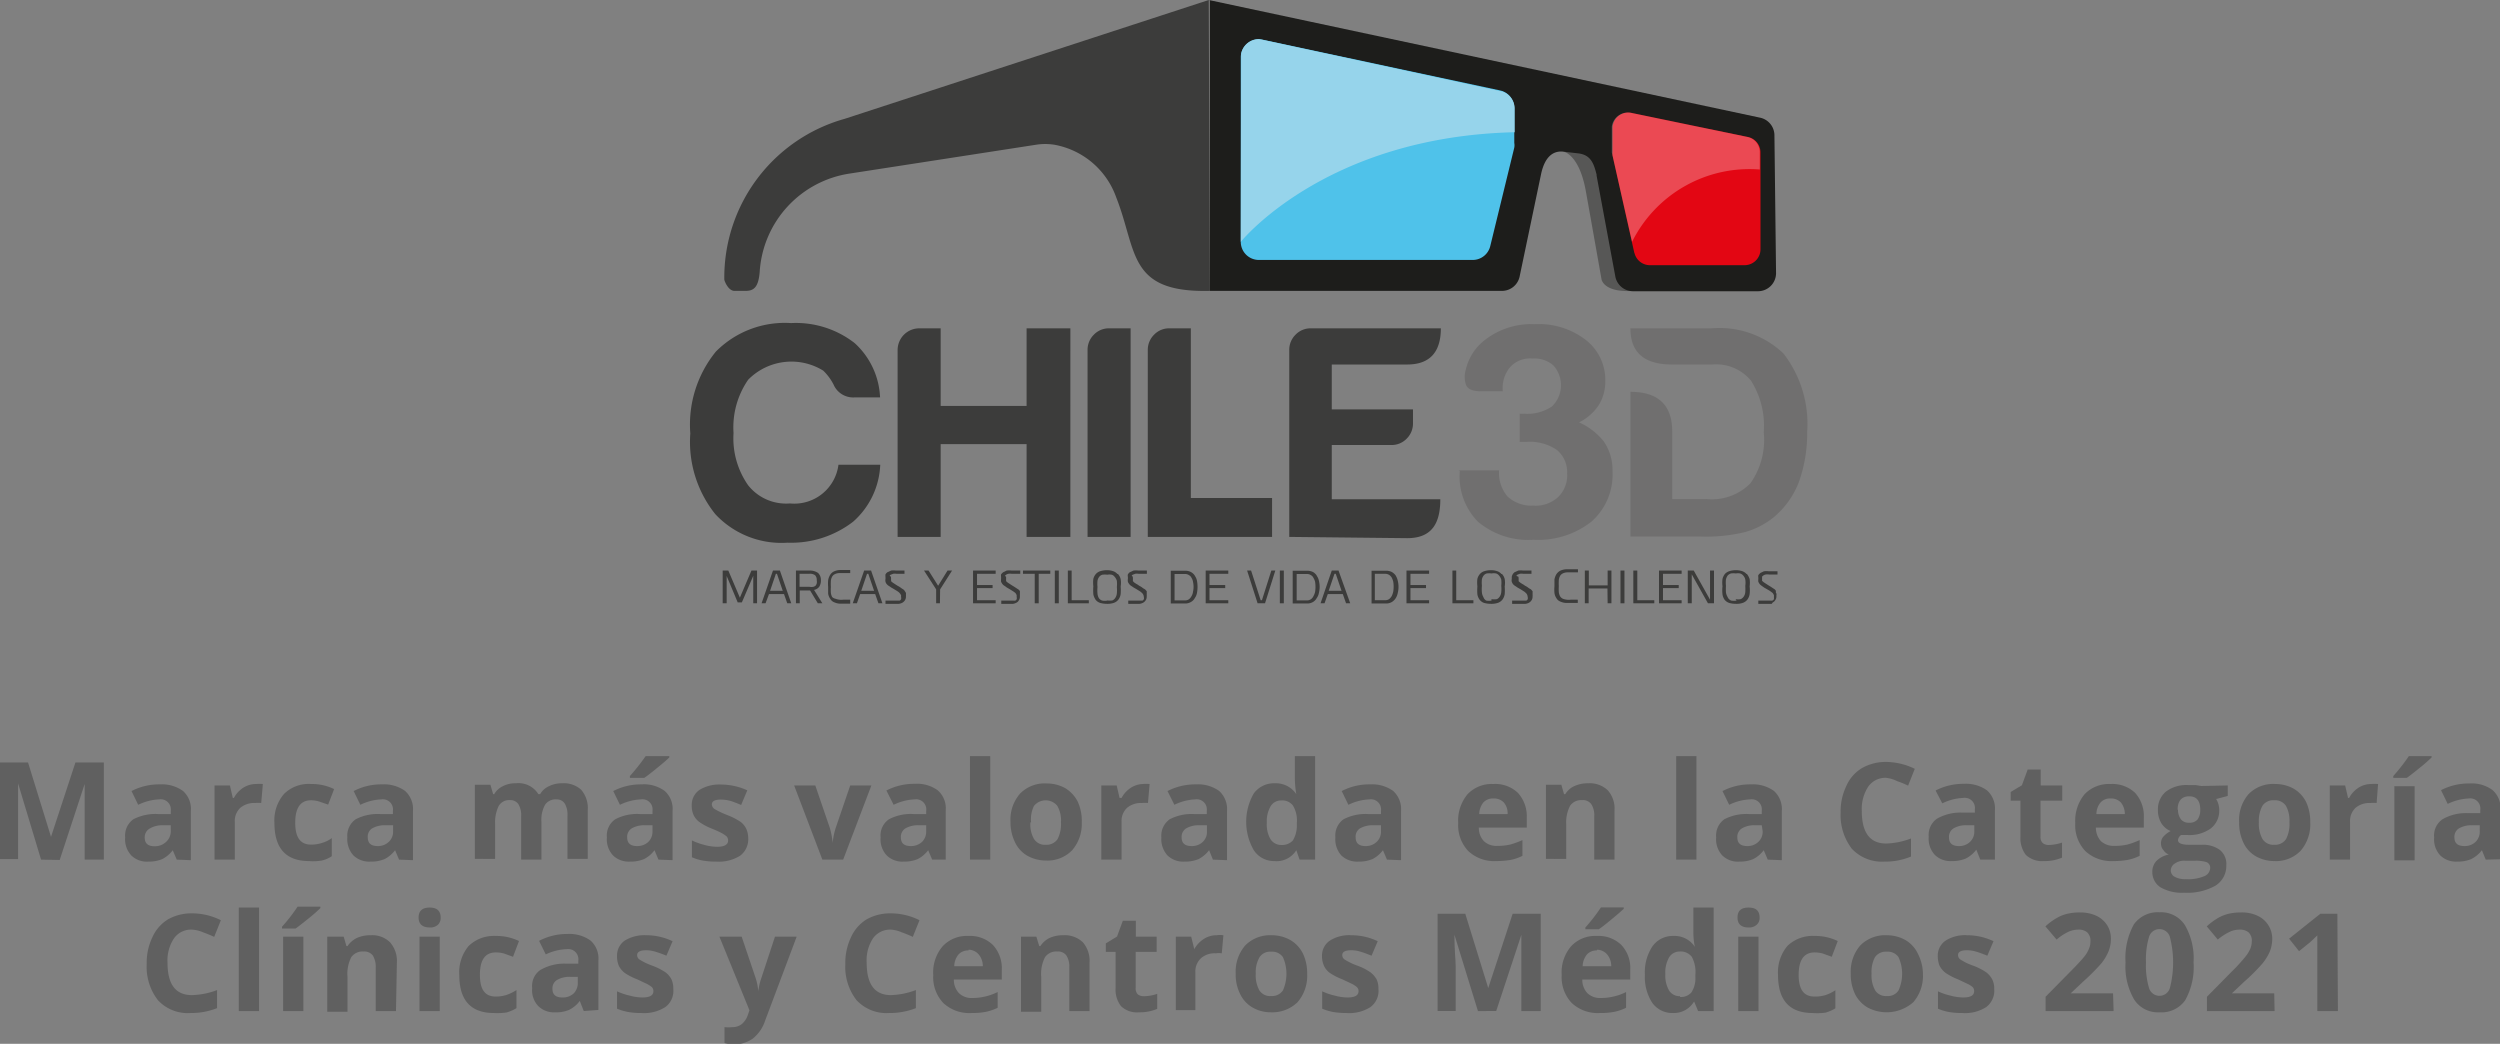 <svg xmlns="http://www.w3.org/2000/svg" xmlns:xlink="http://www.w3.org/1999/xlink" viewBox="0 0 138.2 57.7"><rect x="0" y="0" width="138.2" height="57.7" fill="#808080" stroke="none"/><defs><style>.a{fill:none;}.b{fill:#606060;}.c{fill:#706f6f;}.d{fill:#3c3c3b;}.e{fill:#575756;}.f{fill:#1d1d1b;}.g{fill:#4fc2ea;}.h{fill:#e30613;}.i{fill:#96d4eb;}.j{opacity:0.27;}.k{clip-path:url(#a);}.l{fill:#fff;}</style><clipPath id="a"><rect class="a" x="89.1" y="6.23" width="8.18" height="7.15"/></clipPath></defs><path class="b" d="M2.27,47.52,1,43.31H1C1,44.17,1,44.74,1,45v2.49H0V42.15H1.55l1.27,4.11h0l1.35-4.11H5.74v5.37H4.68V45c0-.12,0-.26,0-.41s0-.58,0-1.25h0l-1.38,4.2Z"/><path class="b" d="M9.77,47.52,9.55,47h0a1.7,1.7,0,0,1-.58.49,1.91,1.91,0,0,1-.78.14,1.22,1.22,0,0,1-.93-.34,1.3,1.3,0,0,1-.34-1,1.1,1.1,0,0,1,.45-1A2.65,2.65,0,0,1,8.73,45l.71,0v-.18a.56.56,0,0,0-.64-.63,2.89,2.89,0,0,0-1.16.3l-.37-.76a3.31,3.31,0,0,1,1.57-.37,2,2,0,0,1,1.27.36,1.32,1.32,0,0,1,.44,1.1v2.73Zm-.33-1.9H9a1.35,1.35,0,0,0-.72.18A.55.55,0,0,0,8,46.3q0,.48.54.48a.89.89,0,0,0,.63-.23A.79.79,0,0,0,9.44,46Z"/><path class="b" d="M14.15,43.34a2,2,0,0,1,.38,0l-.09,1.05a1.55,1.55,0,0,0-.33,0,1.2,1.2,0,0,0-.83.27,1,1,0,0,0-.3.77v2.09H11.86v-4.1h.85l.16.69h.06a1.53,1.53,0,0,1,.51-.56A1.31,1.31,0,0,1,14.15,43.34Z"/><path class="b" d="M17.09,47.6c-1.28,0-1.92-.7-1.92-2.11a2.24,2.24,0,0,1,.53-1.6,1.93,1.93,0,0,1,1.49-.55,2.8,2.8,0,0,1,1.28.28l-.33.86-.49-.17a1.47,1.47,0,0,0-.46-.07c-.58,0-.87.42-.87,1.24s.29,1.21.87,1.21a1.89,1.89,0,0,0,.6-.09,1.65,1.65,0,0,0,.55-.27v1a1.57,1.57,0,0,1-.55.24A2.7,2.7,0,0,1,17.09,47.6Z"/><path class="b" d="M22.06,47.52,21.84,47h0a1.7,1.7,0,0,1-.58.49,1.91,1.91,0,0,1-.78.14,1.26,1.26,0,0,1-.94-.34,1.34,1.34,0,0,1-.34-1,1.11,1.11,0,0,1,.46-1A2.63,2.63,0,0,1,21,45l.72,0v-.18a.56.56,0,0,0-.64-.63,2.89,2.89,0,0,0-1.16.3l-.37-.76a3.28,3.28,0,0,1,1.57-.37,2,2,0,0,1,1.27.36,1.35,1.35,0,0,1,.44,1.1v2.73Zm-.33-1.9h-.44a1.39,1.39,0,0,0-.73.18.54.54,0,0,0-.23.49q0,.48.54.48a.85.85,0,0,0,.62-.23.76.76,0,0,0,.24-.59Z"/><path class="b" d="M29.93,47.52H28.81v-2.4a1.19,1.19,0,0,0-.15-.66.53.53,0,0,0-.47-.23.67.67,0,0,0-.62.32,2.07,2.07,0,0,0-.2,1v1.93H26.25v-4.1h.86l.15.52h.06a1.08,1.08,0,0,1,.48-.44,1.46,1.46,0,0,1,.71-.16,1.29,1.29,0,0,1,1.25.6h.1a1.05,1.05,0,0,1,.49-.44,1.57,1.57,0,0,1,.73-.16,1.42,1.42,0,0,1,1.05.36,1.56,1.56,0,0,1,.36,1.14v2.68H31.37v-2.4a1.19,1.19,0,0,0-.15-.66.53.53,0,0,0-.47-.23.7.7,0,0,0-.62.3,1.71,1.71,0,0,0-.2.93Z"/><path class="b" d="M36.4,47.52,36.18,47h0a1.62,1.62,0,0,1-.58.49,1.91,1.91,0,0,1-.78.14,1.25,1.25,0,0,1-.93-.34,1.3,1.3,0,0,1-.34-1,1.08,1.08,0,0,1,.46-1A2.58,2.58,0,0,1,35.36,45l.71,0v-.18a.56.56,0,0,0-.64-.63,2.92,2.92,0,0,0-1.16.3l-.37-.76a3.31,3.31,0,0,1,1.57-.37,1.94,1.94,0,0,1,1.27.36,1.32,1.32,0,0,1,.44,1.1v2.73Zm-.33-1.9h-.43a1.37,1.37,0,0,0-.73.18.55.55,0,0,0-.24.49q0,.48.54.48a.89.89,0,0,0,.63-.23.79.79,0,0,0,.23-.59ZM34.82,43v-.1a11.14,11.14,0,0,0,.87-1.1H37v.07q-.2.2-.66.57c-.3.25-.55.44-.72.56Z"/><path class="b" d="M41.36,46.3a1.14,1.14,0,0,1-.44,1,2.2,2.2,0,0,1-1.32.33,4.1,4.1,0,0,1-.76-.06,2.71,2.71,0,0,1-.59-.18v-.93a3.8,3.8,0,0,0,.7.25,2.67,2.67,0,0,0,.69.1c.41,0,.61-.12.61-.35a.33.33,0,0,0-.08-.22,1.64,1.64,0,0,0-.28-.19c-.13-.07-.31-.15-.53-.24a3.32,3.32,0,0,1-.7-.37,1,1,0,0,1-.32-.39,1.21,1.21,0,0,1-.1-.54,1,1,0,0,1,.42-.84,2.1,2.1,0,0,1,1.21-.3,3.5,3.5,0,0,1,1.44.32l-.34.81a6,6,0,0,0-.57-.22,2.09,2.09,0,0,0-.55-.08c-.33,0-.5.09-.5.27a.34.34,0,0,0,.16.26,5.47,5.47,0,0,0,.7.33,3.51,3.51,0,0,1,.71.36,1,1,0,0,1,.33.39A1.21,1.21,0,0,1,41.36,46.3Z"/><path class="b" d="M45.46,47.52l-1.56-4.1h1.17l.8,2.34a4.42,4.42,0,0,1,.16.84h0a3.9,3.9,0,0,1,.17-.84L47,43.42h1.17l-1.56,4.1Z"/><path class="b" d="M51.53,47.52,51.31,47h0a1.7,1.7,0,0,1-.58.49,1.91,1.91,0,0,1-.78.14,1.24,1.24,0,0,1-.93-.34,1.3,1.3,0,0,1-.34-1,1.08,1.08,0,0,1,.46-1A2.58,2.58,0,0,1,50.49,45l.71,0v-.18a.56.56,0,0,0-.64-.63,2.89,2.89,0,0,0-1.16.3L49,43.7a3.31,3.31,0,0,1,1.57-.37,1.94,1.94,0,0,1,1.27.36,1.32,1.32,0,0,1,.44,1.1v2.73Zm-.33-1.9h-.43a1.37,1.37,0,0,0-.73.18.55.55,0,0,0-.24.49q0,.48.54.48a.89.89,0,0,0,.63-.23A.79.79,0,0,0,51.2,46Z"/><path class="b" d="M54.74,47.52H53.62V41.8h1.12Z"/><path class="b" d="M59.8,45.46A2.23,2.23,0,0,1,59.27,47a1.9,1.9,0,0,1-1.47.57,2.1,2.1,0,0,1-1-.26,1.68,1.68,0,0,1-.69-.75,2.51,2.51,0,0,1-.25-1.13,2.18,2.18,0,0,1,.53-1.56,1.9,1.9,0,0,1,1.48-.56,2.08,2.08,0,0,1,1,.25,1.85,1.85,0,0,1,.7.74A2.54,2.54,0,0,1,59.8,45.46Zm-2.84,0a1.63,1.63,0,0,0,.2.92.71.71,0,0,0,.65.32.74.74,0,0,0,.65-.31,1.79,1.79,0,0,0,.19-.93,1.62,1.62,0,0,0-.2-.91.83.83,0,0,0-1.29,0A1.65,1.65,0,0,0,57,45.46Z"/><path class="b" d="M63.17,43.34a2,2,0,0,1,.38,0l-.09,1.05a1.55,1.55,0,0,0-.33,0,1.2,1.2,0,0,0-.83.27,1,1,0,0,0-.3.77v2.09H60.88v-4.1h.85l.16.69H62a1.53,1.53,0,0,1,.51-.56A1.31,1.31,0,0,1,63.17,43.34Z"/><path class="b" d="M67.05,47.52,66.84,47h0a1.8,1.8,0,0,1-.58.49,1.93,1.93,0,0,1-.79.14,1.25,1.25,0,0,1-.93-.34,1.34,1.34,0,0,1-.34-1,1.11,1.11,0,0,1,.46-1A2.63,2.63,0,0,1,66,45l.71,0v-.18a.56.56,0,0,0-.64-.63,2.88,2.88,0,0,0-1.15.3l-.38-.76a3.35,3.35,0,0,1,1.58-.37,2,2,0,0,1,1.27.36,1.35,1.35,0,0,1,.44,1.1v2.73Zm-.33-1.9h-.43a1.37,1.37,0,0,0-.73.18.55.55,0,0,0-.24.49c0,.32.18.48.55.48a.86.86,0,0,0,.62-.23.75.75,0,0,0,.23-.59Z"/><path class="b" d="M70.44,47.6A1.33,1.33,0,0,1,69.31,47a3.14,3.14,0,0,1,0-3.14,1.38,1.38,0,0,1,1.16-.56,1.36,1.36,0,0,1,1.19.6h0a5.25,5.25,0,0,1-.08-.82V41.8h1.12v5.72h-.86L71.66,47h0A1.28,1.28,0,0,1,70.44,47.6Zm.4-.89a.8.8,0,0,0,.63-.25,1.58,1.58,0,0,0,.22-.85v-.13a1.61,1.61,0,0,0-.21-.94.73.73,0,0,0-.66-.29.66.66,0,0,0-.58.32,1.67,1.67,0,0,0-.21.92,1.59,1.59,0,0,0,.21.91A.7.7,0,0,0,70.84,46.71Z"/><path class="b" d="M76.67,47.52,76.45,47h0a1.7,1.7,0,0,1-.58.49,1.91,1.91,0,0,1-.78.14,1.26,1.26,0,0,1-.94-.34,1.33,1.33,0,0,1-.33-1,1.1,1.1,0,0,1,.45-1A2.63,2.63,0,0,1,75.62,45l.72,0v-.18a.56.56,0,0,0-.64-.63,2.89,2.89,0,0,0-1.16.3l-.37-.76a3.28,3.28,0,0,1,1.57-.37,2,2,0,0,1,1.27.36,1.35,1.35,0,0,1,.44,1.1v2.73Zm-.33-1.9H75.9a1.39,1.39,0,0,0-.73.18.54.54,0,0,0-.23.49q0,.48.54.48a.85.85,0,0,0,.62-.23.76.76,0,0,0,.24-.59Z"/><path class="b" d="M82.72,47.6a2.1,2.1,0,0,1-1.55-.55,2.07,2.07,0,0,1-.56-1.55,2.27,2.27,0,0,1,.52-1.6,1.84,1.84,0,0,1,1.42-.56,1.81,1.81,0,0,1,1.36.49,1.92,1.92,0,0,1,.49,1.38v.54H81.75a1.06,1.06,0,0,0,.28.75,1,1,0,0,0,.74.26,3.14,3.14,0,0,0,.7-.07,4.47,4.47,0,0,0,.69-.25v.87a2.53,2.53,0,0,1-.62.22A4.73,4.73,0,0,1,82.72,47.6Zm-.16-3.46a.72.72,0,0,0-.56.22,1.09,1.09,0,0,0-.23.64h1.57a.91.91,0,0,0-.21-.64A.74.74,0,0,0,82.56,44.14Z"/><path class="b" d="M89.25,47.52H88.13v-2.4a1.11,1.11,0,0,0-.16-.66.56.56,0,0,0-.5-.23.75.75,0,0,0-.68.32,2,2,0,0,0-.21,1v1.93H85.46v-4.1h.85l.15.52h.07a1.12,1.12,0,0,1,.51-.45,1.79,1.79,0,0,1,.75-.15,1.44,1.44,0,0,1,1.09.39,1.52,1.52,0,0,1,.37,1.11Z"/><path class="b" d="M93.78,47.52H92.66V41.8h1.12Z"/><path class="b" d="M97.72,47.52,97.5,47h0a1.7,1.7,0,0,1-.58.49,1.91,1.91,0,0,1-.78.14,1.22,1.22,0,0,1-.93-.34,1.3,1.3,0,0,1-.34-1,1.1,1.1,0,0,1,.45-1A2.63,2.63,0,0,1,96.67,45l.72,0v-.18a.56.56,0,0,0-.64-.63,2.89,2.89,0,0,0-1.16.3l-.37-.76a3.31,3.31,0,0,1,1.57-.37,2,2,0,0,1,1.27.36,1.35,1.35,0,0,1,.44,1.1v2.73Zm-.33-1.9H97a1.33,1.33,0,0,0-.72.18.55.55,0,0,0-.24.49q0,.48.54.48a.85.85,0,0,0,.62-.23.76.76,0,0,0,.24-.59Z"/><path class="b" d="M104.28,43a1.15,1.15,0,0,0-1,.48,2.25,2.25,0,0,0-.36,1.35q0,1.8,1.35,1.8a4.16,4.16,0,0,0,1.37-.28v1a3.67,3.67,0,0,1-1.47.28,2.28,2.28,0,0,1-1.8-.71,3.06,3.06,0,0,1-.62-2,3.23,3.23,0,0,1,.31-1.46,2.16,2.16,0,0,1,.87-1,2.64,2.64,0,0,1,1.34-.34,3.7,3.7,0,0,1,1.58.38l-.37.93a5.22,5.22,0,0,0-.61-.25A1.81,1.81,0,0,0,104.28,43Z"/><path class="b" d="M109.47,47.52l-.22-.55h0a1.7,1.7,0,0,1-.58.49,1.91,1.91,0,0,1-.78.14,1.22,1.22,0,0,1-.93-.34,1.3,1.3,0,0,1-.34-1,1.1,1.1,0,0,1,.45-1,2.63,2.63,0,0,1,1.38-.34l.72,0v-.18a.56.56,0,0,0-.64-.63,2.89,2.89,0,0,0-1.16.3L107,43.7a3.31,3.31,0,0,1,1.57-.37,2,2,0,0,1,1.27.36,1.35,1.35,0,0,1,.44,1.1v2.73Zm-.33-1.9h-.44a1.33,1.33,0,0,0-.72.18.55.55,0,0,0-.24.49q0,.48.54.48a.85.85,0,0,0,.62-.23.76.76,0,0,0,.24-.59Z"/><path class="b" d="M113.29,46.71a2.62,2.62,0,0,0,.7-.13v.83a2.43,2.43,0,0,1-1,.19,1.31,1.31,0,0,1-1-.34,1.51,1.51,0,0,1-.3-1v-2h-.54v-.48l.62-.37.32-.87h.72v.88H114v.84H112.8v2a.43.43,0,0,0,.13.35A.52.52,0,0,0,113.29,46.71Z"/><path class="b" d="M116.83,47.6a2.11,2.11,0,0,1-1.55-.55,2.07,2.07,0,0,1-.56-1.55,2.31,2.31,0,0,1,.52-1.6,1.87,1.87,0,0,1,1.43-.56,1.83,1.83,0,0,1,1.36.49,1.92,1.92,0,0,1,.48,1.38v.54h-2.65a1.11,1.11,0,0,0,.28.75,1.05,1.05,0,0,0,.75.26,3.2,3.2,0,0,0,.7-.07,4.47,4.47,0,0,0,.69-.25v.87a2.77,2.77,0,0,1-.63.22A4.55,4.55,0,0,1,116.83,47.6Zm-.15-3.46a.7.7,0,0,0-.56.22,1,1,0,0,0-.23.64h1.57a1,1,0,0,0-.22-.64A.73.73,0,0,0,116.68,44.14Z"/><path class="b" d="M123.15,43.42V44l-.64.17a1.18,1.18,0,0,1,.17.62,1.24,1.24,0,0,1-.46,1,2,2,0,0,1-1.28.37h-.2l-.17,0a.39.39,0,0,0-.17.29c0,.16.21.25.62.25h.7a1.56,1.56,0,0,1,1,.29,1,1,0,0,1,.35.85,1.28,1.28,0,0,1-.6,1.12,3.19,3.19,0,0,1-1.73.39,2.37,2.37,0,0,1-1.31-.3,1,1,0,0,1-.45-.84.87.87,0,0,1,.23-.62,1.33,1.33,0,0,1,.68-.35.65.65,0,0,1-.3-.25.53.53,0,0,1-.13-.35.56.56,0,0,1,.13-.39,1.5,1.5,0,0,1,.4-.31,1.08,1.08,0,0,1-.52-.45,1.37,1.37,0,0,1-.18-.72,1.27,1.27,0,0,1,.43-1,1.87,1.87,0,0,1,1.25-.37l.41,0,.31.05ZM120,48.11a.4.4,0,0,0,.22.36,1.19,1.19,0,0,0,.62.13,2.26,2.26,0,0,0,1-.16.51.51,0,0,0,.34-.46.33.33,0,0,0-.2-.32,2,2,0,0,0-.63-.08h-.58a.88.88,0,0,0-.52.14A.47.47,0,0,0,120,48.11Zm.4-3.35a.86.86,0,0,0,.16.53.54.54,0,0,0,.46.19.56.56,0,0,0,.47-.19.92.92,0,0,0,.14-.53c0-.49-.2-.74-.61-.74S120.38,44.27,120.38,44.76Z"/><path class="b" d="M127.71,45.46a2.23,2.23,0,0,1-.53,1.57,1.9,1.9,0,0,1-1.47.57,2.1,2.1,0,0,1-1-.26,1.68,1.68,0,0,1-.69-.75,2.51,2.51,0,0,1-.24-1.13,2.18,2.18,0,0,1,.52-1.56,1.9,1.9,0,0,1,1.48-.56,2.08,2.08,0,0,1,1,.25,1.78,1.78,0,0,1,.7.74A2.54,2.54,0,0,1,127.71,45.46Zm-2.84,0a1.72,1.72,0,0,0,.2.92.71.71,0,0,0,.65.32.73.73,0,0,0,.65-.31,1.79,1.79,0,0,0,.19-.93,1.71,1.71,0,0,0-.19-.91.72.72,0,0,0-.66-.31.71.71,0,0,0-.64.3A1.74,1.74,0,0,0,124.87,45.46Z"/><path class="b" d="M131.08,43.34a2,2,0,0,1,.38,0l-.08,1.05a1.72,1.72,0,0,0-.34,0,1.2,1.2,0,0,0-.83.27,1,1,0,0,0-.3.77v2.09h-1.12v-4.1h.85l.16.69h.06a1.53,1.53,0,0,1,.51-.56A1.31,1.31,0,0,1,131.08,43.34Z"/><path class="b" d="M132.3,43v-.1a10.66,10.66,0,0,0,.86-1.1h1.26v.07a8.46,8.46,0,0,1-.65.57c-.31.25-.55.44-.72.56Zm1.18,4.56h-1.12v-4.1h1.12Z"/><path class="b" d="M137.41,47.52,137.2,47h0a1.73,1.73,0,0,1-.59.49,1.91,1.91,0,0,1-.78.14,1.25,1.25,0,0,1-.93-.34,1.3,1.3,0,0,1-.34-1,1.08,1.08,0,0,1,.46-1,2.58,2.58,0,0,1,1.38-.34l.71,0v-.18a.56.56,0,0,0-.64-.63,2.92,2.92,0,0,0-1.16.3l-.37-.76a3.35,3.35,0,0,1,1.58-.37,1.93,1.93,0,0,1,1.26.36,1.33,1.33,0,0,1,.45,1.1v2.73Zm-.33-1.9h-.43a1.37,1.37,0,0,0-.73.18.55.55,0,0,0-.24.49c0,.32.18.48.55.48a.86.86,0,0,0,.62-.23.79.79,0,0,0,.23-.59Z"/><path class="b" d="M10.62,51.39a1.15,1.15,0,0,0-1,.48,2.21,2.21,0,0,0-.36,1.35c0,1.2.45,1.79,1.35,1.79A4.16,4.16,0,0,0,12,54.73v1a3.85,3.85,0,0,1-1.47.27,2.24,2.24,0,0,1-1.8-.71,3,3,0,0,1-.62-2,3.25,3.25,0,0,1,.31-1.47,2.22,2.22,0,0,1,.87-1,2.64,2.64,0,0,1,1.34-.33,3.56,3.56,0,0,1,1.58.38l-.37.92c-.2-.09-.41-.18-.61-.25A1.8,1.8,0,0,0,10.62,51.39Z"/><path class="b" d="M14.32,55.89H13.2V50.17h1.12Z"/><path class="b" d="M15.59,51.33v-.1a9.55,9.55,0,0,0,.86-1.11h1.26v.08a8.46,8.46,0,0,1-.65.57c-.31.25-.55.44-.72.56Zm1.18,4.56H15.65V51.78h1.12Z"/><path class="b" d="M21.89,55.89H20.77v-2.4a1.2,1.2,0,0,0-.16-.67.59.59,0,0,0-.51-.22.76.76,0,0,0-.68.31A2,2,0,0,0,19.21,54v1.93H18.09V51.78H19l.15.52h.06a1.34,1.34,0,0,1,.52-.45,1.79,1.79,0,0,1,.75-.15,1.4,1.4,0,0,1,1.08.39,1.55,1.55,0,0,1,.38,1.12Z"/><path class="b" d="M23.14,50.72c0-.37.21-.55.61-.55s.61.18.61.55a.52.52,0,0,1-.15.4.62.62,0,0,1-.46.15C23.35,51.27,23.14,51.08,23.14,50.72Zm1.17,5.17H23.19V51.78h1.12Z"/><path class="b" d="M27.31,56q-1.92,0-1.92-2.1a2.26,2.26,0,0,1,.52-1.61,2,2,0,0,1,1.5-.55,2.83,2.83,0,0,1,1.28.28l-.33.87-.5-.18a1.74,1.74,0,0,0-.45-.06c-.59,0-.88.41-.88,1.24s.29,1.2.88,1.2A2,2,0,0,0,28,55a2.53,2.53,0,0,0,.55-.27v1a2.19,2.19,0,0,1-.55.24A3.44,3.44,0,0,1,27.31,56Z"/><path class="b" d="M32.27,55.89l-.22-.56h0a1.6,1.6,0,0,1-.58.49,1.76,1.76,0,0,1-.78.14,1.22,1.22,0,0,1-.93-.34,1.26,1.26,0,0,1-.34-1,1.07,1.07,0,0,1,.45-1,2.64,2.64,0,0,1,1.39-.35l.71,0v-.18a.56.56,0,0,0-.64-.62,2.85,2.85,0,0,0-1.16.29l-.37-.75a3.31,3.31,0,0,1,1.57-.38,2,2,0,0,1,1.27.36,1.32,1.32,0,0,1,.44,1.1v2.74ZM31.94,54l-.44,0a1.35,1.35,0,0,0-.72.18.54.54,0,0,0-.24.49c0,.31.18.47.54.47a.88.88,0,0,0,.63-.22.81.81,0,0,0,.23-.6Z"/><path class="b" d="M37.22,54.67a1.11,1.11,0,0,1-.44,1,2.16,2.16,0,0,1-1.31.33,4.1,4.1,0,0,1-.76-.06,3,3,0,0,1-.6-.18V54.8a3.48,3.48,0,0,0,.71.24,2.67,2.67,0,0,0,.69.1c.4,0,.61-.11.61-.35a.33.33,0,0,0-.08-.22,1.72,1.72,0,0,0-.28-.18l-.53-.25a3.38,3.38,0,0,1-.7-.36,1.15,1.15,0,0,1-.32-.39,1.27,1.27,0,0,1-.1-.54,1,1,0,0,1,.42-.85,2.08,2.08,0,0,1,1.21-.3,3.36,3.36,0,0,1,1.44.33l-.34.8a5.92,5.92,0,0,0-.58-.21,1.7,1.7,0,0,0-.54-.09c-.33,0-.5.09-.5.27a.3.3,0,0,0,.16.26,3.6,3.6,0,0,0,.7.33,3.51,3.51,0,0,1,.71.36,1.19,1.19,0,0,1,.33.39A1.22,1.22,0,0,1,37.22,54.67Z"/><path class="b" d="M39.77,51.78H41l.78,2.31a3.3,3.3,0,0,1,.14.71h0a3.2,3.2,0,0,1,.16-.71l.76-2.31h1.2l-1.74,4.63a2.1,2.1,0,0,1-.68,1,1.76,1.76,0,0,1-1,.32,2.22,2.22,0,0,1-.57-.07v-.88a2.12,2.12,0,0,0,.44,0,.83.83,0,0,0,.53-.18,1.18,1.18,0,0,0,.34-.55l.07-.2Z"/><path class="b" d="M49.26,51.39a1.16,1.16,0,0,0-1,.48,2.21,2.21,0,0,0-.35,1.35c0,1.2.45,1.79,1.34,1.79a4.26,4.26,0,0,0,1.38-.28v1a3.94,3.94,0,0,1-1.48.27,2.26,2.26,0,0,1-1.8-.71,3,3,0,0,1-.62-2,3.25,3.25,0,0,1,.31-1.47,2.22,2.22,0,0,1,.87-1,2.66,2.66,0,0,1,1.34-.33,3.53,3.53,0,0,1,1.58.38l-.37.92a6.5,6.5,0,0,0-.61-.25A1.8,1.8,0,0,0,49.26,51.39Z"/><path class="b" d="M53.7,56a2.1,2.1,0,0,1-1.55-.55,2.07,2.07,0,0,1-.56-1.55,2.22,2.22,0,0,1,.52-1.59,1.82,1.82,0,0,1,1.43-.57,1.8,1.8,0,0,1,1.35.5,1.9,1.9,0,0,1,.49,1.37v.54H52.73a1.06,1.06,0,0,0,.28.75,1,1,0,0,0,.74.27,3.17,3.17,0,0,0,1.4-.33v.87a2.77,2.77,0,0,1-.63.22A3.92,3.92,0,0,1,53.7,56Zm-.16-3.46a.72.72,0,0,0-.56.23,1.06,1.06,0,0,0-.23.64h1.58a1,1,0,0,0-.22-.64A.75.75,0,0,0,53.54,52.5Z"/><path class="b" d="M60.23,55.89H59.11v-2.4a1.12,1.12,0,0,0-.16-.67.56.56,0,0,0-.5-.22.76.76,0,0,0-.68.31A2,2,0,0,0,57.56,54v1.93H56.44V51.78h.85l.16.52h.06a1.31,1.31,0,0,1,.51-.45,1.79,1.79,0,0,1,.75-.15,1.44,1.44,0,0,1,1.09.39,1.55,1.55,0,0,1,.37,1.12Z"/><path class="b" d="M63.27,55.07a2.28,2.28,0,0,0,.7-.13v.83a2.43,2.43,0,0,1-1,.19,1.27,1.27,0,0,1-1-.34,1.48,1.48,0,0,1-.3-1v-2h-.54v-.47l.62-.38.32-.87h.72v.88h1.15v.84H62.78v2a.45.45,0,0,0,.13.36A.57.57,0,0,0,63.27,55.07Z"/><path class="b" d="M67.25,51.7a1.38,1.38,0,0,1,.38,0l-.09,1a1.06,1.06,0,0,0-.33,0,1.13,1.13,0,0,0-.83.28,1,1,0,0,0-.3.77v2.09H65V51.78h.85l.17.69h0a1.55,1.55,0,0,1,.52-.56A1.28,1.28,0,0,1,67.25,51.7Z"/><path class="b" d="M72.26,53.83a2.23,2.23,0,0,1-.53,1.57,2,2,0,0,1-1.48.56,2,2,0,0,1-1-.26,1.71,1.71,0,0,1-.69-.74,2.38,2.38,0,0,1-.25-1.13,2.21,2.21,0,0,1,.53-1.57,1.94,1.94,0,0,1,1.48-.56,2.08,2.08,0,0,1,1,.26,1.79,1.79,0,0,1,.7.74A2.51,2.51,0,0,1,72.26,53.83Zm-2.84,0a1.68,1.68,0,0,0,.2.92.7.7,0,0,0,.65.31.72.72,0,0,0,.65-.31,2.27,2.27,0,0,0,0-1.84.72.72,0,0,0-.65-.3.7.7,0,0,0-.64.3A1.63,1.63,0,0,0,69.42,53.83Z"/><path class="b" d="M76.2,54.67a1.11,1.11,0,0,1-.44,1,2.16,2.16,0,0,1-1.31.33,4.3,4.3,0,0,1-.77-.06,2.88,2.88,0,0,1-.59-.18V54.8a3.48,3.48,0,0,0,.71.24,2.67,2.67,0,0,0,.69.1c.4,0,.61-.11.61-.35a.29.29,0,0,0-.09-.22,1.23,1.23,0,0,0-.27-.18l-.53-.25a3.38,3.38,0,0,1-.7-.36,1,1,0,0,1-.32-.39,1.27,1.27,0,0,1-.11-.54,1,1,0,0,1,.43-.85,2,2,0,0,1,1.2-.3,3.37,3.37,0,0,1,1.45.33l-.34.8c-.21-.08-.4-.16-.58-.21a1.7,1.7,0,0,0-.54-.09c-.34,0-.5.09-.5.27a.3.3,0,0,0,.16.26,3.6,3.6,0,0,0,.7.33,3.13,3.13,0,0,1,.7.36,1.36,1.36,0,0,1,.34.39A1.22,1.22,0,0,1,76.2,54.67Z"/><path class="b" d="M81.7,55.89l-1.3-4.22h0c0,.86.07,1.43.07,1.72v2.5h-1V50.51H81l1.27,4.11h0l1.35-4.11h1.55v5.38H84.1V53.34c0-.11,0-.25,0-.41s0-.57,0-1.25h0l-1.39,4.21Z"/><path class="b" d="M88.44,56a2.1,2.1,0,0,1-1.55-.55,2.07,2.07,0,0,1-.56-1.55,2.22,2.22,0,0,1,.52-1.59,1.82,1.82,0,0,1,1.43-.57,1.8,1.8,0,0,1,1.35.5,1.85,1.85,0,0,1,.49,1.37v.54H87.47a1.06,1.06,0,0,0,.28.75,1,1,0,0,0,.74.27,3.13,3.13,0,0,0,.7-.08,3,3,0,0,0,.7-.25v.87a2.77,2.77,0,0,1-.63.22A3.92,3.92,0,0,1,88.44,56Zm-.16-3.46a.72.72,0,0,0-.56.23,1.06,1.06,0,0,0-.23.64h1.58a1,1,0,0,0-.22-.64A.75.75,0,0,0,88.28,52.5Zm-.64-1.17v-.1a9.55,9.55,0,0,0,.86-1.11h1.26v.08q-.2.19-.66.57c-.3.25-.54.44-.72.56Z"/><path class="b" d="M92.48,56a1.36,1.36,0,0,1-1.14-.56,2.61,2.61,0,0,1-.41-1.56,2.57,2.57,0,0,1,.42-1.57,1.37,1.37,0,0,1,1.16-.57,1.33,1.33,0,0,1,1.18.6h0a4.1,4.1,0,0,1-.08-.81V50.17h1.12v5.72h-.86l-.22-.53h0A1.3,1.3,0,0,1,92.48,56Zm.39-.89a.74.74,0,0,0,.63-.25,1.4,1.4,0,0,0,.22-.85v-.12a1.74,1.74,0,0,0-.2-1,.77.77,0,0,0-.66-.29.68.68,0,0,0-.59.32,1.68,1.68,0,0,0-.21.93,1.63,1.63,0,0,0,.21.91A.69.69,0,0,0,92.87,55.07Z"/><path class="b" d="M96.05,50.72c0-.37.2-.55.61-.55s.61.18.61.55a.49.49,0,0,1-.16.4.61.61,0,0,1-.45.15C96.25,51.27,96.05,51.08,96.05,50.72Zm1.16,5.17H96.09V51.78h1.12Z"/><path class="b" d="M100.21,56q-1.92,0-1.92-2.1a2.26,2.26,0,0,1,.52-1.61,2,2,0,0,1,1.5-.55,2.83,2.83,0,0,1,1.28.28l-.33.87-.5-.18a1.74,1.74,0,0,0-.45-.06c-.58,0-.88.41-.88,1.24s.3,1.2.88,1.2a2,2,0,0,0,.6-.08,2.33,2.33,0,0,0,.55-.27v1a2.19,2.19,0,0,1-.55.24A3.37,3.37,0,0,1,100.21,56Z"/><path class="b" d="M106.3,53.83a2.23,2.23,0,0,1-.53,1.57,2.23,2.23,0,0,1-2.52.3,1.79,1.79,0,0,1-.7-.74,2.51,2.51,0,0,1-.24-1.13,2.21,2.21,0,0,1,.53-1.57,1.94,1.94,0,0,1,1.48-.56,2.08,2.08,0,0,1,1,.26,1.71,1.71,0,0,1,.69.74A2.51,2.51,0,0,1,106.3,53.83Zm-2.84,0a1.68,1.68,0,0,0,.2.92.7.7,0,0,0,.65.31.69.69,0,0,0,.64-.31,2.22,2.22,0,0,0,0-1.84.72.72,0,0,0-.65-.3.73.73,0,0,0-.65.3A1.73,1.73,0,0,0,103.46,53.83Z"/><path class="b" d="M110.24,54.67a1.13,1.13,0,0,1-.44,1,2.16,2.16,0,0,1-1.31.33,4.22,4.22,0,0,1-.77-.06,2.71,2.71,0,0,1-.59-.18V54.8a3.38,3.38,0,0,0,.7.24,2.79,2.79,0,0,0,.69.1c.41,0,.61-.11.61-.35a.29.29,0,0,0-.08-.22,1.12,1.12,0,0,0-.28-.18l-.53-.25a3.52,3.52,0,0,1-.69-.36,1.19,1.19,0,0,1-.33-.39,1.44,1.44,0,0,1-.1-.54,1,1,0,0,1,.43-.85,2,2,0,0,1,1.2-.3,3.37,3.37,0,0,1,1.45.33l-.34.8c-.21-.08-.4-.16-.58-.21a1.71,1.71,0,0,0-.55-.09c-.33,0-.49.09-.49.27a.3.3,0,0,0,.16.26,3.31,3.31,0,0,0,.7.33,3.38,3.38,0,0,1,.7.36,1.19,1.19,0,0,1,.33.39A1.09,1.09,0,0,1,110.24,54.67Z"/><path class="b" d="M116.84,55.89h-3.76V55.1l1.35-1.37c.4-.4.66-.69.79-.85a1.58,1.58,0,0,0,.26-.44,1,1,0,0,0,.08-.41.63.63,0,0,0-.18-.49.7.7,0,0,0-.47-.15,1.33,1.33,0,0,0-.61.14,2.83,2.83,0,0,0-.61.41l-.62-.73a3.31,3.31,0,0,1,.66-.48,2,2,0,0,1,.57-.22,2.87,2.87,0,0,1,.69-.07,2.11,2.11,0,0,1,.89.18,1.45,1.45,0,0,1,.6.52,1.37,1.37,0,0,1,.21.75,1.82,1.82,0,0,1-.13.7,2.82,2.82,0,0,1-.4.67,12.26,12.26,0,0,1-1,1l-.69.65v0h2.34Z"/><path class="b" d="M121.26,53.2a3.77,3.77,0,0,1-.46,2.09,1.6,1.6,0,0,1-1.42.67,1.56,1.56,0,0,1-1.4-.7,3.62,3.62,0,0,1-.48-2.06,3.84,3.84,0,0,1,.46-2.1,1.62,1.62,0,0,1,1.42-.67,1.57,1.57,0,0,1,1.4.71A3.65,3.65,0,0,1,121.26,53.2Zm-2.63,0a4.33,4.33,0,0,0,.17,1.42.6.6,0,0,0,1.15,0,5.65,5.65,0,0,0,0-2.83.6.6,0,0,0-1.15,0A4.33,4.33,0,0,0,118.63,53.2Z"/><path class="b" d="M125.74,55.89H122V55.1l1.35-1.37a9.51,9.51,0,0,0,.78-.85,1.94,1.94,0,0,0,.27-.44,1.15,1.15,0,0,0,.08-.41.63.63,0,0,0-.18-.49.73.73,0,0,0-.48-.15,1.26,1.26,0,0,0-.6.14,2.88,2.88,0,0,0-.62.41l-.61-.73a3.61,3.61,0,0,1,.65-.48,2.32,2.32,0,0,1,.57-.22,3,3,0,0,1,.69-.07,2,2,0,0,1,.89.18,1.39,1.39,0,0,1,.6.52,1.37,1.37,0,0,1,.22.75,2,2,0,0,1-.13.7,2.88,2.88,0,0,1-.41.67,10.29,10.29,0,0,1-1,1l-.69.65v0h2.34Z"/><path class="b" d="M129.24,55.89H128.1V52.27l0-.56-.39.37-.62.5-.55-.69,1.73-1.38h.94Z"/><path class="c" d="M80.63,26h2.24a2,2,0,0,0,.47,1.45,1.94,1.94,0,0,0,1.41.5,1.83,1.83,0,0,0,1.38-.47,1.66,1.66,0,0,0,.5-1.31,1.58,1.58,0,0,0-.57-1.3,2.65,2.65,0,0,0-1.71-.44h-.17l-.17,0V22.87h.24a2.44,2.44,0,0,0,1.54-.4,1.63,1.63,0,0,0,.07-2.28,1.59,1.59,0,0,0-1.14-.37,1.51,1.51,0,0,0-1.21.44,1.79,1.79,0,0,0-.44,1.31v.06h-1.2c-.47,0-.75-.12-.84-.38a1.42,1.42,0,0,1,0-.82,2.89,2.89,0,0,1,.9-1.51,4.19,4.19,0,0,1,2.92-1,4.24,4.24,0,0,1,2.81.87,2.79,2.79,0,0,1,1.08,2.28,2.47,2.47,0,0,1-.37,1.34,2.82,2.82,0,0,1-1.08.94,3.59,3.59,0,0,1,1.38,1.07,2.81,2.81,0,0,1,.47,1.64,3.46,3.46,0,0,1-1.17,2.78,4.77,4.77,0,0,1-3.19,1,4.35,4.35,0,0,1-3.08-1,3.56,3.56,0,0,1-1-2.81Z"/><path class="d" d="M48.66,25.69a4.43,4.43,0,0,1-1.5,3.15A5.61,5.61,0,0,1,43.54,30a5,5,0,0,1-4-1.58,6.39,6.39,0,0,1-1.38-4.46,6.39,6.39,0,0,1,1.41-4.52,5.36,5.36,0,0,1,4.16-1.58,5.28,5.28,0,0,1,3.52,1.11,4.3,4.3,0,0,1,1.4,3H47.22a1.18,1.18,0,0,1-1.14-.71,2.91,2.91,0,0,0-.57-.77,3.35,3.35,0,0,0-4.15.5,4.63,4.63,0,0,0-.81,2.95,4.52,4.52,0,0,0,.81,2.89,2.68,2.68,0,0,0,2.31,1,2.46,2.46,0,0,0,2.68-2.14Z"/><path class="d" d="M49.62,29.68V19.35a1.2,1.2,0,0,1,1.2-1.2H52v4.29h4.75V18.15h2.42V29.68H56.75V24.55H52v5.13Z"/><path class="d" d="M60.12,29.68V19.35a1.17,1.17,0,0,1,.35-.85,1.15,1.15,0,0,1,.86-.35H62.5V29.68Z"/><path class="d" d="M71.27,29.68V19.35a1.17,1.17,0,0,1,.35-.85,1.15,1.15,0,0,1,.86-.35h7.17c0,1.27-.57,2-1.86,2H73.62v2.48h4.49v.77a1.17,1.17,0,0,1-.35.85,1.15,1.15,0,0,1-.86.35H73.62v3h6c0,1.27-.42,2.15-1.83,2.15Z"/><path class="d" d="M70.32,27.53H65.83V18.15H64.66a1.15,1.15,0,0,0-.86.35,1.17,1.17,0,0,0-.35.85V29.68h6.87Z"/><path class="c" d="M98.61,19.56a5.14,5.14,0,0,0-4-1.41H90.13c0,1.33.75,2,2.31,2h2.21a2.5,2.5,0,0,1,2.15.9,4.67,4.67,0,0,1,.7,2.85,4.15,4.15,0,0,1-.74,2.82,3,3,0,0,1-2.41.87H92.44V23.85c0-1.51-.83-2.19-2.31-2.19v8H94a9.15,9.15,0,0,0,2.44-.24,4.46,4.46,0,0,0,1.58-.8,4.77,4.77,0,0,0,1.41-1.94,7.93,7.93,0,0,0,.47-2.79,6.37,6.37,0,0,0-1.31-4.35"/><path class="e" d="M86.41,8.38s.87.1,1.25,2.16c.31,1.72.87,4.89.87,4.89s.09.76,1.77.65l-.48-2.82s-.92-3.08-.92-3.21A9.37,9.37,0,0,0,88,7.9c-.16,0-1.59.48-1.59.48"/><path class="d" d="M66.88,16.08c-4.56.11-4-2.2-5.18-5.18A4.47,4.47,0,0,0,58.28,8a3.24,3.24,0,0,0-1,0L47,9.59a5.86,5.86,0,0,0-5,5.38c-.06.94-.35,1.11-.79,1.11,0,0-.27,0-.61,0s-.55-.54-.56-.62a9.11,9.11,0,0,1,6.65-8.89L66.82,0Z"/><path class="f" d="M66.82,0l30.5,6.51a1,1,0,0,1,.77.94l.09,7.65a1,1,0,0,1-1,1H90.3a1,1,0,0,1-1-.79L88.26,9.71l0-.06c-.15-.58-.3-1.08-1-1.17l-.87-.1c-.59-.05-1,.36-1.19,1.2L84,15.31a1,1,0,0,1-1,.77H66.88v-1l0-13.9c0-.62,0-1.21,0-1.21"/><path class="g" d="M68.59,3.17v10.2a1,1,0,0,0,1,1H81.43a1,1,0,0,0,.95-.76l1.33-5.45a.76.76,0,0,0,0-.26V6a1,1,0,0,0-.78-1L69.78,2.19a1,1,0,0,0-1.19,1"/><path class="h" d="M90.35,14,89.14,8.6a1.1,1.1,0,0,1,0-.18l0-1.31a.87.87,0,0,1,1.05-.87l6.43,1.33a.87.87,0,0,1,.7.86v5.35a.88.88,0,0,1-.87.88H91.2a.88.88,0,0,1-.85-.69"/><path class="i" d="M68.59,13.37s4.66-5.82,15.14-6.06V6a1,1,0,0,0-.68-.94L69.61,2.16a1,1,0,0,0-1,.82Z"/><g class="j"><g class="k"><path class="l" d="M90.22,13.37a7.25,7.25,0,0,1,7.06-4v-1a.85.85,0,0,0-.65-.79L90.22,6.25A.9.9,0,0,0,89.1,7V8.42Z"/></g></g><polygon class="d" points="40.9 33.04 40.27 31.56 40.26 31.54 39.95 31.54 39.95 33.35 40.17 33.35 40.17 31.84 40.78 33.3 41.01 33.3 41.64 31.83 41.64 33.35 41.85 33.35 41.85 31.54 41.54 31.54 40.9 33.04"/><path class="d" d="M43.12,31.54h-.39l-.63,1.81h.22l.19-.51h.83l.18.51h.22l-.62-1.79Zm-.17.18.32.94h-.7l.32-.94Z"/><path class="d" d="M45.29,32.43a.63.63,0,0,0,.09-.35.53.53,0,0,0-.16-.41.81.81,0,0,0-.48-.13H44v1.81h.21v-.71h.57l.43.71h.25L45,32.61a.46.46,0,0,0,.29-.18m-1.09-.71h.54a.47.47,0,0,1,.32.08.38.38,0,0,1,.09.28.47.47,0,0,1,0,.17.34.34,0,0,1-.06.12.32.32,0,0,1-.13.07.56.56,0,0,1-.2,0H44.2Z"/><path class="d" d="M47,33.15h-.07l-.14,0-.17,0a.89.89,0,0,1-.43-.05A.36.36,0,0,1,46,33a.69.69,0,0,1-.07-.23,2.88,2.88,0,0,1,0-.32,3.25,3.25,0,0,1,0-.33.61.61,0,0,1,.07-.24.34.34,0,0,1,.15-.14.6.6,0,0,1,.29-.06h.16l.17,0,.13,0H47l0-.17H47l-.13,0h-.36a.88.88,0,0,0-.39.07.5.5,0,0,0-.23.2.83.83,0,0,0-.11.29,2.3,2.3,0,0,0,0,.38c0,.14,0,.26,0,.37a.69.69,0,0,0,.12.29.43.43,0,0,0,.23.19.83.83,0,0,0,.38.07h.18l.17,0,.13,0H47l0-.17Z"/><path class="d" d="M48.16,31.54h-.39l-.63,1.81h.23l.18-.51h.83l.18.51h.22l-.62-1.79Zm-.16.18.32.94h-.71l.32-.94Z"/><path class="d" d="M49.18,31.83a.17.17,0,0,1,.06-.06l.13-.05a.53.53,0,0,1,.19,0H50l0-.18h0l-.22,0h-.25a1,1,0,0,0-.27,0l-.2.09a.4.4,0,0,0-.11.12.48.48,0,0,0,0,.14V32a.41.41,0,0,0,0,.16.34.34,0,0,0,.06.12.52.52,0,0,0,.11.1l.15.1.14.08.13.08.11.07.07.06a.77.77,0,0,1,.09.13.44.44,0,0,1,0,.1.23.23,0,0,1,0,.13.23.23,0,0,1-.07.07l-.12,0h-.44l-.23,0h0l0,.18h0l.23,0h.51a.6.6,0,0,0,.19-.06.43.43,0,0,0,.14-.13.36.36,0,0,0,.06-.22.31.31,0,0,0,0-.09.44.44,0,0,0,0-.1.53.53,0,0,0-.06-.1.28.28,0,0,0-.09-.1l-.08-.05-.11-.08-.14-.08-.14-.09-.12-.08-.08-.07,0-.07a.28.28,0,0,1,0-.09v0a.13.13,0,0,1,0-.08"/><polygon class="d" points="51.86 32.38 51.33 31.54 51.08 31.54 51.75 32.58 51.75 33.35 51.96 33.35 51.97 32.58 52.63 31.54 52.38 31.54 51.86 32.38"/><polygon class="d" points="53.79 33.35 55.04 33.35 55.04 33.18 54.01 33.18 54.01 32.51 54.87 32.51 54.87 32.34 54.01 32.34 54.01 31.72 55.04 31.72 55.04 31.54 53.79 31.54 53.79 33.35"/><path class="d" d="M55.55,31.83l.07-.06a.33.33,0,0,1,.12-.05.58.58,0,0,1,.19,0h.47l0-.18h0l-.22,0h-.25a1.14,1.14,0,0,0-.28,0l-.19.09a.68.68,0,0,0-.12.12.43.43,0,0,0,0,.14V32a.78.78,0,0,0,0,.16.75.75,0,0,0,.07.12.36.36,0,0,0,.11.1l.14.1.14.08.13.08.11.07.08.06a.38.38,0,0,1,.08.13.44.44,0,0,1,0,.1.23.23,0,0,1,0,.13.16.16,0,0,1-.07.07.34.34,0,0,1-.12,0h-.43l-.23,0h0l0,.18h0l.24,0H56a.55.55,0,0,0,.18-.06.29.29,0,0,0,.14-.13.36.36,0,0,0,.06-.22v-.09a.54.54,0,0,0,0-.1.47.47,0,0,0,0-.1.28.28,0,0,0-.09-.1l-.08-.05-.12-.08-.13-.08-.14-.09-.12-.08-.08-.07a.25.25,0,0,1,0-.07.28.28,0,0,1,0-.09v0a.24.24,0,0,1,0-.08"/><polygon class="d" points="56.55 31.72 57.2 31.72 57.2 33.35 57.42 33.35 57.42 31.72 58.06 31.72 58.06 31.54 56.55 31.54 56.55 31.72"/><rect class="d" x="58.31" y="31.54" width="0.22" height="1.81"/><polygon class="d" points="59.24 31.54 59.03 31.54 59.03 33.35 60.19 33.35 60.19 33.18 59.24 33.18 59.24 31.54"/><path class="d" d="M61.77,31.73a.54.54,0,0,0-.25-.16,1,1,0,0,0-.33-.05,1.23,1.23,0,0,0-.35.05.53.53,0,0,0-.25.15.63.63,0,0,0-.15.28,1.62,1.62,0,0,0,0,.41,2.81,2.81,0,0,0,0,.45.83.83,0,0,0,.13.3.51.51,0,0,0,.25.17,1.35,1.35,0,0,0,.38.05,1.07,1.07,0,0,0,.39-.06.55.55,0,0,0,.24-.18.68.68,0,0,0,.12-.3,2.58,2.58,0,0,0,0-.42,1.24,1.24,0,0,0,0-.41.63.63,0,0,0-.15-.28m-.58,1.47a.78.78,0,0,1-.29,0,.35.35,0,0,1-.18-.13.57.57,0,0,1-.08-.25,1.9,1.9,0,0,1,0-.37,1.69,1.69,0,0,1,0-.35.5.5,0,0,1,.1-.22.34.34,0,0,1,.17-.11,1.12,1.12,0,0,1,.27,0,.61.61,0,0,1,.24,0,.3.3,0,0,1,.17.12.57.57,0,0,1,.12.22,1.59,1.59,0,0,1,0,.34,1.83,1.83,0,0,1,0,.35.52.52,0,0,1-.08.24.39.39,0,0,1-.16.15.87.87,0,0,1-.3,0"/><path class="d" d="M62.56,31.83a.17.17,0,0,1,.06-.06l.13-.05a.55.55,0,0,1,.19,0h.46l0-.18h0l-.22,0h-.25a1.06,1.06,0,0,0-.27,0l-.2.09a.4.4,0,0,0-.11.12.27.27,0,0,0,0,.14V32a.41.41,0,0,0,0,.16.37.37,0,0,0,.07.12.32.32,0,0,0,.1.1l.15.1.14.08.13.08.11.07.07.06a.32.32,0,0,1,.11.23.23.23,0,0,1,0,.13.23.23,0,0,1-.07.07l-.12,0h-.43l-.24,0h0l0,.18h0l.23,0H63a.6.6,0,0,0,.19-.06.43.43,0,0,0,.14-.13.36.36,0,0,0,.06-.22.31.31,0,0,0,0-.09.44.44,0,0,0,0-.1.47.47,0,0,0,0-.1l-.09-.1-.09-.05-.11-.08-.14-.08a.67.67,0,0,0-.14-.09l-.12-.08-.07-.07a.13.13,0,0,1,0-.07.29.29,0,0,1,0-.09v0a.13.13,0,0,1,0-.08"/><path class="d" d="M66.05,31.82a.61.61,0,0,0-.22-.2.67.67,0,0,0-.33-.07h-.78v1.81h.78a.58.58,0,0,0,.33-.08.52.52,0,0,0,.22-.22.69.69,0,0,0,.12-.29,1.83,1.83,0,0,0,0-.66.7.7,0,0,0-.12-.28m-1.12-.1h.56a.39.39,0,0,1,.23.06.33.33,0,0,1,.15.16.53.53,0,0,1,.08.22,1.23,1.23,0,0,1,0,.54.62.62,0,0,1-.08.24.52.52,0,0,1-.15.18.38.38,0,0,1-.22.06h-.57Z"/><polygon class="d" points="66.65 33.35 67.9 33.35 67.9 33.18 66.86 33.18 66.86 32.51 67.73 32.51 67.73 32.34 66.86 32.34 66.86 31.72 67.9 31.72 67.9 31.54 66.65 31.54 66.65 33.35"/><polygon class="d" points="69.76 33.18 69.69 33.18 69.16 31.54 68.94 31.54 69.52 33.35 69.93 33.35 70.5 31.54 70.28 31.54 69.76 33.18"/><rect class="d" x="70.75" y="31.54" width="0.22" height="1.81"/><path class="d" d="M72.79,31.82a.58.58,0,0,0-.21-.2.74.74,0,0,0-.34-.07h-.78v1.81h.78a.61.61,0,0,0,.34-.08.56.56,0,0,0,.21-.22.69.69,0,0,0,.12-.29,1.38,1.38,0,0,0,0-.66.7.7,0,0,0-.12-.28m-1.11-.1h.56a.38.38,0,0,1,.22.06.33.33,0,0,1,.15.16.73.73,0,0,1,.09.22,1.83,1.83,0,0,1,0,.54.85.85,0,0,1-.09.24.43.43,0,0,1-.15.18.38.38,0,0,1-.22.06h-.56Z"/><path class="d" d="M74,31.54h-.38L73,33.35h.22l.18-.51h.83l.18.51h.23L74,31.56Zm-.16.18.32.94h-.71l.32-.94Z"/><path class="d" d="M77.16,31.82a.7.7,0,0,0-.22-.2.71.71,0,0,0-.34-.07h-.78v1.81h.78a.61.61,0,0,0,.34-.08.66.66,0,0,0,.22-.22.83.83,0,0,0,.11-.29,1.38,1.38,0,0,0,0-.66.86.86,0,0,0-.11-.28M76,31.72h.56a.41.41,0,0,1,.23.06.46.46,0,0,1,.15.16,1.13,1.13,0,0,1,.08.22,1.83,1.83,0,0,1,0,.54,1.35,1.35,0,0,1-.08.24.65.65,0,0,1-.15.18.41.41,0,0,1-.23.06H76Z"/><polygon class="d" points="77.75 33.35 79 33.35 79 33.18 77.97 33.18 77.97 32.51 78.83 32.51 78.83 32.34 77.97 32.34 77.97 31.72 79 31.72 79 31.54 77.75 31.54 77.75 33.35"/><polygon class="d" points="80.5 31.54 80.29 31.54 80.29 33.35 81.45 33.35 81.45 33.18 80.5 33.18 80.5 31.54"/><path class="d" d="M83,31.73a.54.54,0,0,0-.25-.16,1,1,0,0,0-.33-.05,1.18,1.18,0,0,0-.35.05.53.53,0,0,0-.25.15.63.63,0,0,0-.15.28,1.62,1.62,0,0,0,0,.41,2.81,2.81,0,0,0,0,.45.69.69,0,0,0,.13.3.53.53,0,0,0,.24.17,1.48,1.48,0,0,0,.39.05,1.07,1.07,0,0,0,.39-.06.55.55,0,0,0,.24-.18.68.68,0,0,0,.12-.3,2.58,2.58,0,0,0,0-.42,1.24,1.24,0,0,0,0-.41.63.63,0,0,0-.15-.28m-.58,1.47a.78.78,0,0,1-.29,0A.35.35,0,0,1,82,33a.57.57,0,0,1-.08-.25,1.9,1.9,0,0,1,0-.37,1.69,1.69,0,0,1,0-.35.5.5,0,0,1,.1-.22.34.34,0,0,1,.17-.11,1.12,1.12,0,0,1,.27,0,.61.61,0,0,1,.24,0,.33.33,0,0,1,.17.12.57.57,0,0,1,.12.22,1.59,1.59,0,0,1,0,.34,1.83,1.83,0,0,1,0,.35.52.52,0,0,1-.08.24.39.39,0,0,1-.16.15.87.87,0,0,1-.3,0"/><path class="d" d="M83.82,31.83l.06-.06.13-.05a.55.55,0,0,1,.19,0h.46l0-.18h0l-.22,0H84.2a1.06,1.06,0,0,0-.27,0l-.2.09a.4.4,0,0,0-.11.12.48.48,0,0,0-.05.14V32a.41.41,0,0,0,0,.16.67.67,0,0,0,.06.12.52.52,0,0,0,.11.1l.15.1.14.08.13.08.11.07.07.06a.32.32,0,0,1,.11.23.23.23,0,0,1,0,.13.23.23,0,0,1-.07.07l-.12,0h-.43l-.24,0h0l0,.18h0l.23,0h.51a.6.6,0,0,0,.19-.06.43.43,0,0,0,.14-.13.36.36,0,0,0,.06-.22.31.31,0,0,0,0-.09.44.44,0,0,0,0-.1.47.47,0,0,0,0-.1l-.09-.1-.09-.05-.11-.08-.14-.08a.67.67,0,0,0-.14-.09l-.12-.08-.08-.07,0-.07s0-.06,0-.09v0a.13.13,0,0,1,0-.08"/><path class="d" d="M87.21,33.15h-.07l-.14,0-.16,0a.91.91,0,0,1-.44-.05.36.36,0,0,1-.16-.14.69.69,0,0,1-.07-.23,2.88,2.88,0,0,1,0-.32,3.25,3.25,0,0,1,0-.33.61.61,0,0,1,.07-.24.34.34,0,0,1,.15-.14.6.6,0,0,1,.29-.06h.17l.16,0,.13,0h.09l0-.17h-.08l-.13,0h-.36a.88.88,0,0,0-.39.07.56.56,0,0,0-.23.2.83.83,0,0,0-.11.29c0,.12,0,.24,0,.38a2.05,2.05,0,0,0,0,.37.68.68,0,0,0,.11.29.43.43,0,0,0,.23.19.83.83,0,0,0,.38.07h.18l.17,0,.13,0h.09l0-.17Z"/><polygon class="d" points="88.87 32.36 87.83 32.36 87.83 31.54 87.61 31.54 87.61 33.35 87.82 33.35 87.82 32.53 88.86 32.53 88.87 33.35 89.08 33.35 89.08 31.54 88.87 31.54 88.87 32.36"/><rect class="d" x="89.58" y="31.54" width="0.22" height="1.81"/><polygon class="d" points="90.51 31.54 90.29 31.54 90.29 33.35 91.45 33.35 91.45 33.18 90.51 33.18 90.51 31.54"/><polygon class="d" points="91.71 33.35 92.96 33.35 92.96 33.18 91.93 33.18 91.93 32.51 92.8 32.51 92.8 32.34 91.93 32.34 91.93 31.72 92.96 31.72 92.96 31.54 91.71 31.54 91.71 33.35"/><polygon class="d" points="94.53 33.15 94.53 33.15 93.63 31.54 93.3 31.54 93.3 33.35 93.52 33.35 93.52 31.75 93.52 31.75 94.41 33.34 94.42 33.35 94.75 33.35 94.75 31.54 94.53 31.54 94.53 33.15"/><path class="d" d="M96.55,31.73a.6.6,0,0,0-.25-.16,1.14,1.14,0,0,0-.33-.05,1.25,1.25,0,0,0-.36.05.58.58,0,0,0-.25.15.74.74,0,0,0-.14.28,1.58,1.58,0,0,0,0,.41,1.92,1.92,0,0,0,0,.45.68.68,0,0,0,.12.3.56.56,0,0,0,.25.17,1.37,1.37,0,0,0,.39.05,1,1,0,0,0,.38-.06.55.55,0,0,0,.24-.18.68.68,0,0,0,.12-.3,1.76,1.76,0,0,0,0-.42,1.58,1.58,0,0,0,0-.41.92.92,0,0,0-.15-.28M96,33.2a.87.87,0,0,1-.3,0A.37.37,0,0,1,95.5,33a.73.73,0,0,1-.09-.25,3.57,3.57,0,0,1,0-.37,1.75,1.75,0,0,1,0-.35.64.64,0,0,1,.1-.22.42.42,0,0,1,.18-.11,1,1,0,0,1,.27,0,.59.59,0,0,1,.23,0,.36.36,0,0,1,.18.12.46.46,0,0,1,.11.22,1.13,1.13,0,0,1,0,.34,3.49,3.49,0,0,1,0,.35.52.52,0,0,1-.08.24.41.41,0,0,1-.17.15.78.78,0,0,1-.29,0"/><path class="d" d="M98.17,32.76l0-.1a.28.28,0,0,0-.09-.1L98,32.51l-.12-.08-.13-.08-.14-.09-.12-.08-.08-.07a.25.25,0,0,1,0-.07.28.28,0,0,1,0-.09v0a.24.24,0,0,1,0-.08l.07-.06a.33.33,0,0,1,.12-.05.62.62,0,0,1,.2,0h.46l0-.18h0l-.22,0h-.25a1.14,1.14,0,0,0-.28,0l-.19.09a.68.68,0,0,0-.12.12.43.43,0,0,0,0,.14V32a.78.78,0,0,0,0,.16.75.75,0,0,0,.07.12.52.52,0,0,0,.11.1l.14.1.14.08.14.08.1.07.08.06a.38.38,0,0,1,.08.13.2.2,0,0,1,0,.1.39.39,0,0,1,0,.13.27.27,0,0,1-.08.07.34.34,0,0,1-.12,0h-.43l-.23,0h0l0,.18h0l.23,0h.51A.55.55,0,0,0,98,33.3a.29.29,0,0,0,.14-.13A.36.36,0,0,0,98.2,33v-.09a.22.22,0,0,0,0-.1"/></svg>